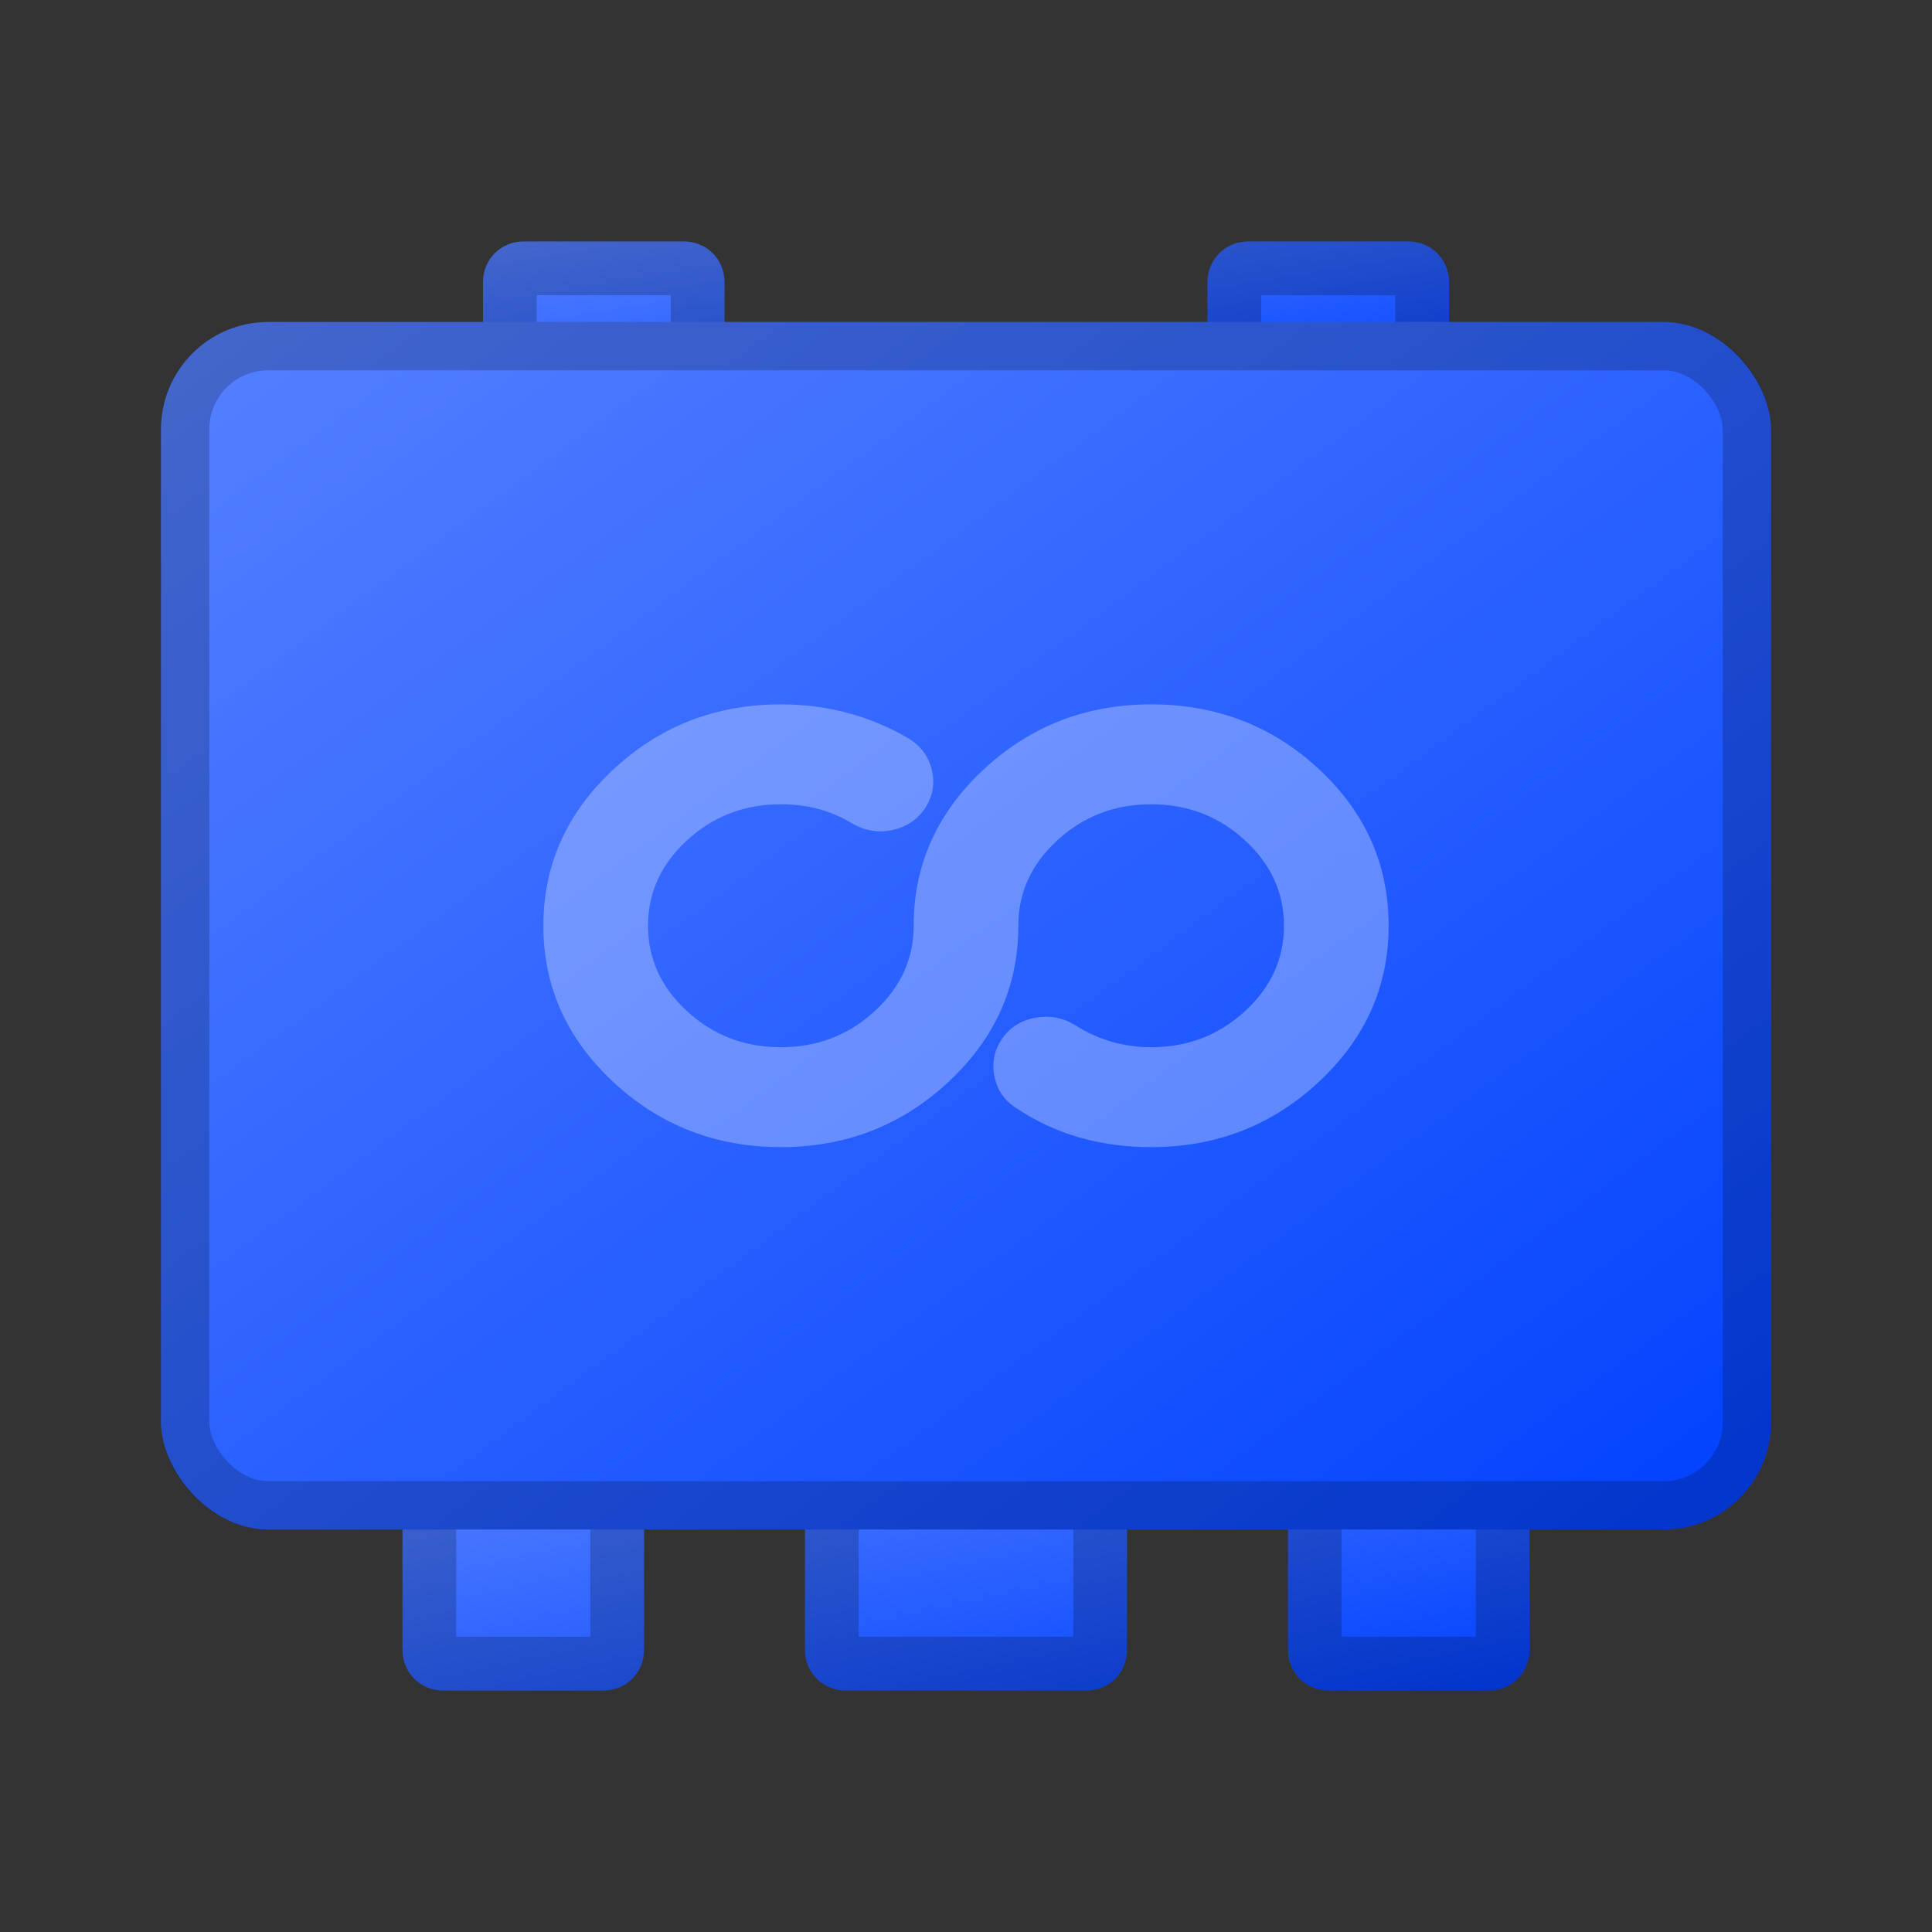 <svg xmlns="http://www.w3.org/2000/svg" xmlns:xlink="http://www.w3.org/1999/xlink" fill="none" version="1.1" width="24" height="24" viewBox="0 0 24 24"><rect x="0" y="0" width="24" height="24" fill="#333333" stroke="none"/><defs><clipPath id="master_svg0_667_63467"><rect x="0" y="0" width="24" height="24" rx="0"/></clipPath><mask id="master_svg1_667_63473" style="mask-type:alpha" maskUnits="userSpaceOnUse"><g><rect x="0" y="0" width="24" height="24" rx="0" fill="#FFFFFF" fill-opacity="1"/></g></mask><linearGradient x1="1" y1="1" x2="0" y2="0" id="master_svg2_283_16694"><stop offset="0%" stop-color="#0041FF" stop-opacity="1"/><stop offset="100%" stop-color="#5681FF" stop-opacity="1"/><stop offset="100%" stop-color="#0041FF" stop-opacity="0"/></linearGradient><linearGradient x1="1" y1="1" x2="0" y2="0" id="master_svg3_283_16694"><stop offset="0%" stop-color="#0041FF" stop-opacity="1"/><stop offset="100%" stop-color="#5681FF" stop-opacity="1"/><stop offset="100%" stop-color="#0041FF" stop-opacity="0"/></linearGradient><linearGradient x1="1" y1="1" x2="0" y2="0" id="master_svg4_283_16694"><stop offset="0%" stop-color="#0041FF" stop-opacity="1"/><stop offset="100%" stop-color="#5681FF" stop-opacity="1"/><stop offset="100%" stop-color="#0041FF" stop-opacity="0"/></linearGradient></defs><g clip-path="url(#master_svg0_667_63467)" mask="url(#master_svg1_667_63473)"><g><g><path d="M5,20.5L5,18.5Q5,18.451,5.01,18.402Q5.019,18.354,5.038,18.309Q5.057,18.263,5.084,18.222Q5.112,18.181,5.146,18.146Q5.181,18.112,5.222,18.084Q5.263,18.057,5.309,18.038Q5.354,18.019,5.402,18.01Q5.451,18,5.5,18L7.5,18Q7.549,18,7.598,18.01Q7.646,18.019,7.691,18.038Q7.737,18.057,7.778,18.084Q7.819,18.112,7.854,18.146Q7.888,18.181,7.916,18.222Q7.943,18.263,7.962,18.309Q7.981,18.354,7.99,18.402Q8,18.451,8,18.5L8,20.5Q8,20.549,7.99,20.598Q7.981,20.646,7.962,20.691Q7.943,20.737,7.916,20.778Q7.888,20.819,7.854,20.854Q7.819,20.888,7.778,20.916Q7.737,20.943,7.691,20.962Q7.646,20.981,7.598,20.99Q7.549,21,7.5,21L5.5,21Q5.451,21,5.402,20.99Q5.354,20.981,5.309,20.962Q5.263,20.943,5.222,20.916Q5.181,20.888,5.146,20.854Q5.112,20.819,5.084,20.778Q5.057,20.737,5.038,20.691Q5.019,20.646,5.01,20.598Q5,20.549,5,20.5ZM10,20.5L10,18.5Q10,18.451,10.01,18.402Q10.019,18.354,10.038,18.309Q10.057,18.263,10.084,18.222Q10.112,18.181,10.146,18.146Q10.181,18.112,10.222,18.084Q10.263,18.057,10.309,18.038Q10.354,18.019,10.402,18.01Q10.451,18,10.5,18L13.5,18Q13.549,18,13.598,18.01Q13.646,18.019,13.691,18.038Q13.737,18.057,13.778,18.084Q13.819,18.112,13.854,18.146Q13.888,18.181,13.916,18.222Q13.943,18.263,13.962,18.309Q13.981,18.354,13.99,18.402Q14,18.451,14,18.5L14,20.5Q14,20.549,13.99,20.598Q13.981,20.646,13.962,20.691Q13.943,20.737,13.916,20.778Q13.888,20.819,13.854,20.854Q13.819,20.888,13.778,20.916Q13.737,20.943,13.691,20.962Q13.646,20.981,13.598,20.99Q13.549,21,13.5,21L10.5,21Q10.451,21,10.402,20.99Q10.354,20.981,10.309,20.962Q10.263,20.943,10.222,20.916Q10.181,20.888,10.146,20.854Q10.112,20.819,10.084,20.778Q10.057,20.737,10.038,20.691Q10.019,20.646,10.01,20.598Q10,20.549,10,20.5ZM16,20.5L16,18.5Q16,18.451,16.01,18.402Q16.019,18.354,16.038,18.309Q16.057,18.263,16.084,18.222Q16.112,18.181,16.146,18.146Q16.181,18.112,16.222,18.084Q16.263,18.057,16.309,18.038Q16.354,18.019,16.402,18.01Q16.451,18,16.5,18L18.5,18Q18.549,18,18.598,18.01Q18.646,18.019,18.691,18.038Q18.737,18.057,18.778,18.084Q18.819,18.112,18.854,18.146Q18.888,18.181,18.916,18.222Q18.943,18.263,18.962,18.309Q18.981,18.354,18.99,18.402Q19,18.451,19,18.5L19,20.5Q19,20.549,18.99,20.598Q18.981,20.646,18.962,20.691Q18.943,20.737,18.916,20.778Q18.888,20.819,18.854,20.854Q18.819,20.888,18.778,20.916Q18.737,20.943,18.691,20.962Q18.646,20.981,18.598,20.99Q18.549,21,18.5,21L16.5,21Q16.451,21,16.402,20.99Q16.354,20.981,16.309,20.962Q16.263,20.943,16.222,20.916Q16.181,20.888,16.146,20.854Q16.112,20.819,16.084,20.778Q16.057,20.737,16.038,20.691Q16.019,20.646,16.01,20.598Q16,20.549,16,20.5Z" fill="url(#master_svg2_283_16694)" fill-opacity="1"/><path d="M5,18.5L5,20.5Q5,20.549,5.01,20.598Q5.019,20.646,5.038,20.691Q5.057,20.737,5.084,20.778Q5.112,20.819,5.146,20.854Q5.181,20.888,5.222,20.916Q5.263,20.943,5.309,20.962Q5.354,20.981,5.402,20.99Q5.451,21,5.5,21L7.5,21Q7.549,21,7.598,20.99Q7.646,20.981,7.691,20.962Q7.737,20.943,7.778,20.916Q7.819,20.888,7.854,20.854Q7.888,20.819,7.916,20.778Q7.943,20.737,7.962,20.691Q7.981,20.646,7.99,20.598Q8,20.549,8,20.5L8,18.5Q8,18.451,7.99,18.402Q7.981,18.354,7.962,18.309Q7.943,18.263,7.916,18.222Q7.888,18.181,7.854,18.146Q7.819,18.112,7.778,18.084Q7.737,18.057,7.691,18.038Q7.646,18.019,7.598,18.01Q7.549,18,7.5,18L5.5,18Q5.451,18,5.402,18.01Q5.354,18.019,5.309,18.038Q5.263,18.057,5.222,18.084Q5.181,18.112,5.146,18.146Q5.112,18.181,5.084,18.222Q5.057,18.263,5.038,18.309Q5.019,18.354,5.01,18.402Q5,18.451,5,18.5ZM10,18.5L10,20.5Q10,20.549,10.01,20.598Q10.019,20.646,10.038,20.691Q10.057,20.737,10.084,20.778Q10.112,20.819,10.146,20.854Q10.181,20.888,10.222,20.916Q10.263,20.943,10.309,20.962Q10.354,20.981,10.402,20.99Q10.451,21,10.5,21L13.5,21Q13.549,21,13.598,20.99Q13.646,20.981,13.691,20.962Q13.737,20.943,13.778,20.916Q13.819,20.888,13.854,20.854Q13.888,20.819,13.916,20.778Q13.943,20.737,13.962,20.691Q13.981,20.646,13.99,20.598Q14,20.549,14,20.5L14,18.5Q14,18.451,13.99,18.402Q13.981,18.354,13.962,18.309Q13.943,18.263,13.916,18.222Q13.888,18.181,13.854,18.146Q13.819,18.112,13.778,18.084Q13.737,18.057,13.691,18.038Q13.646,18.019,13.598,18.01Q13.549,18,13.5,18L10.5,18Q10.451,18,10.402,18.01Q10.354,18.019,10.309,18.038Q10.263,18.057,10.222,18.084Q10.181,18.112,10.146,18.146Q10.112,18.181,10.084,18.222Q10.057,18.263,10.038,18.309Q10.019,18.354,10.01,18.402Q10,18.451,10,18.5ZM16,18.5L16,20.5Q16,20.549,16.01,20.598Q16.019,20.646,16.038,20.691Q16.057,20.737,16.084,20.778Q16.112,20.819,16.146,20.854Q16.181,20.888,16.222,20.916Q16.263,20.943,16.309,20.962Q16.354,20.981,16.402,20.99Q16.451,21,16.5,21L18.5,21Q18.549,21,18.598,20.99Q18.646,20.981,18.691,20.962Q18.737,20.943,18.778,20.916Q18.819,20.888,18.854,20.854Q18.888,20.819,18.916,20.778Q18.943,20.737,18.962,20.691Q18.981,20.646,18.99,20.598Q19,20.549,19,20.5L19,18.5Q19,18.451,18.99,18.402Q18.981,18.354,18.962,18.309Q18.943,18.263,18.916,18.222Q18.888,18.181,18.854,18.146Q18.819,18.112,18.778,18.084Q18.737,18.057,18.691,18.038Q18.646,18.019,18.598,18.01Q18.549,18,18.5,18L16.5,18Q16.451,18,16.402,18.01Q16.354,18.019,16.309,18.038Q16.263,18.057,16.222,18.084Q16.181,18.112,16.146,18.146Q16.112,18.181,16.084,18.222Q16.057,18.263,16.038,18.309Q16.019,18.354,16.01,18.402Q16,18.451,16,18.5ZM5.667,20.333L5.667,18.667L7.333,18.667L7.333,20.333L5.667,20.333ZM10.667,20.333L10.667,18.667L13.333,18.667L13.333,20.333L10.667,20.333ZM16.667,20.333L18.333,20.333L18.333,18.667L16.667,18.667L16.667,20.333Z" fill-rule="evenodd" fill="#000000" fill-opacity="0.2"/></g><g><path d="M6,4.5L6,3.5Q6,3.451,6.01,3.402Q6.019,3.354,6.038,3.309Q6.057,3.263,6.084,3.222Q6.112,3.181,6.146,3.146Q6.181,3.112,6.222,3.084Q6.263,3.057,6.309,3.038Q6.354,3.019,6.402,3.01Q6.451,3,6.5,3L8.5,3Q8.549,3,8.598,3.01Q8.646,3.019,8.691,3.038Q8.737,3.057,8.778,3.084Q8.819,3.112,8.854,3.146Q8.888,3.181,8.916,3.222Q8.943,3.263,8.962,3.309Q8.981,3.354,8.99,3.402Q9,3.451,9,3.5L9,4.5Q9,4.549,8.99,4.598Q8.981,4.646,8.962,4.691Q8.943,4.737,8.916,4.778Q8.888,4.819,8.854,4.854Q8.819,4.888,8.778,4.916Q8.737,4.943,8.691,4.962Q8.646,4.981,8.598,4.99Q8.549,5,8.5,5L6.5,5Q6.451,5,6.402,4.99Q6.354,4.981,6.309,4.962Q6.263,4.943,6.222,4.916Q6.181,4.888,6.146,4.854Q6.112,4.819,6.084,4.778Q6.057,4.737,6.038,4.691Q6.019,4.646,6.01,4.598Q6,4.549,6,4.5ZM15,4.5L15,3.5Q15,3.451,15.01,3.402Q15.019,3.354,15.038,3.309Q15.057,3.263,15.084,3.222Q15.112,3.181,15.146,3.146Q15.181,3.112,15.222,3.084Q15.263,3.057,15.309,3.038Q15.354,3.019,15.402,3.01Q15.451,3,15.5,3L17.5,3Q17.549,3,17.598,3.01Q17.646,3.019,17.691,3.038Q17.737,3.057,17.778,3.084Q17.819,3.112,17.854,3.146Q17.888,3.181,17.916,3.222Q17.943,3.263,17.962,3.309Q17.981,3.354,17.99,3.402Q18,3.451,18,3.5L18,4.5Q18,4.549,17.99,4.598Q17.981,4.646,17.962,4.691Q17.943,4.737,17.916,4.778Q17.888,4.819,17.854,4.854Q17.819,4.888,17.778,4.916Q17.737,4.943,17.691,4.962Q17.646,4.981,17.598,4.99Q17.549,5,17.5,5L15.5,5Q15.451,5,15.402,4.99Q15.354,4.981,15.309,4.962Q15.263,4.943,15.222,4.916Q15.181,4.888,15.146,4.854Q15.112,4.819,15.084,4.778Q15.057,4.737,15.038,4.691Q15.019,4.646,15.01,4.598Q15,4.549,15,4.5Z" fill="url(#master_svg3_283_16694)" fill-opacity="1"/><path d="M6,3.5L6,4.5Q6,4.549,6.01,4.598Q6.019,4.646,6.038,4.691Q6.057,4.737,6.084,4.778Q6.112,4.819,6.146,4.854Q6.181,4.888,6.222,4.916Q6.263,4.943,6.309,4.962Q6.354,4.981,6.402,4.99Q6.451,5,6.5,5L8.5,5Q8.549,5,8.598,4.99Q8.646,4.981,8.691,4.962Q8.737,4.943,8.778,4.916Q8.819,4.888,8.854,4.854Q8.888,4.819,8.916,4.778Q8.943,4.737,8.962,4.691Q8.981,4.646,8.99,4.598Q9,4.549,9,4.5L9,3.5Q9,3.451,8.99,3.402Q8.981,3.354,8.962,3.309Q8.943,3.263,8.916,3.222Q8.888,3.181,8.854,3.146Q8.819,3.112,8.778,3.084Q8.737,3.057,8.691,3.038Q8.646,3.019,8.598,3.01Q8.549,3,8.5,3L6.5,3Q6.451,3,6.402,3.01Q6.354,3.019,6.309,3.038Q6.263,3.057,6.222,3.084Q6.181,3.112,6.146,3.146Q6.112,3.181,6.084,3.222Q6.057,3.263,6.038,3.309Q6.019,3.354,6.01,3.402Q6,3.451,6,3.5ZM15,3.5L15,4.5Q15,4.549,15.01,4.598Q15.019,4.646,15.038,4.691Q15.057,4.737,15.084,4.778Q15.112,4.819,15.146,4.854Q15.181,4.888,15.222,4.916Q15.263,4.943,15.309,4.962Q15.354,4.981,15.402,4.99Q15.451,5,15.5,5L17.5,5Q17.549,5,17.598,4.99Q17.646,4.981,17.691,4.962Q17.737,4.943,17.778,4.916Q17.819,4.888,17.854,4.854Q17.888,4.819,17.916,4.778Q17.943,4.737,17.962,4.691Q17.981,4.646,17.99,4.598Q18,4.549,18,4.5L18,3.5Q18,3.451,17.99,3.402Q17.981,3.354,17.962,3.309Q17.943,3.263,17.916,3.222Q17.888,3.181,17.854,3.146Q17.819,3.112,17.778,3.084Q17.737,3.057,17.691,3.038Q17.646,3.019,17.598,3.01Q17.549,3,17.5,3L15.5,3Q15.451,3,15.402,3.01Q15.354,3.019,15.309,3.038Q15.263,3.057,15.222,3.084Q15.181,3.112,15.146,3.146Q15.112,3.181,15.084,3.222Q15.057,3.263,15.038,3.309Q15.019,3.354,15.01,3.402Q15,3.451,15,3.5ZM6.667,4.333L6.667,3.667L8.333,3.667L8.333,4.333L6.667,4.333ZM15.667,4.333L17.333,4.333L17.333,3.667L15.667,3.667L15.667,4.333Z" fill-rule="evenodd" fill="#000000" fill-opacity="0.2"/></g><g><rect x="2" y="4" width="20" height="15" rx="1.333" fill="url(#master_svg4_283_16694)" fill-opacity="1"/><rect x="2.3" y="4.3" width="19.4" height="14.4" rx="1.033" fill-opacity="0" stroke-opacity="0.2" stroke="#000000" fill="none" stroke-width="0.6"/></g><g style="opacity:0.3;"><path d="M7,11.5C7,12.87,8.22,14,9.7,14C11.18,14,12.4,12.87,12.4,11.5C12.4,11.499,12.4,11.498,12.4,11.497C12.402,10.535,13.261,9.741,14.3,9.741C15.34,9.741,16.2,10.537,16.2,11.5C16.2,12.463,15.34,13.259,14.3,13.259C13.92,13.259,13.54,13.148,13.22,12.944C13.04,12.833,12.78,12.87,12.66,13.037C12.54,13.204,12.58,13.444,12.76,13.556C13.2,13.852,13.74,14,14.3,14C15.78,14,17,12.87,17,11.5C17,10.111,15.78,9,14.3,9C12.82,9,11.6,10.13,11.6,11.5C11.6,11.501,11.6,11.502,11.6,11.503C11.598,12.465,10.739,13.259,9.7,13.259C8.66,13.259,7.8,12.463,7.8,11.5C7.8,10.537,8.66,9.741,9.7,9.741C10.06,9.741,10.42,9.833,10.72,10.019C10.92,10.13,11.16,10.074,11.28,9.907C11.4,9.722,11.34,9.5,11.16,9.389C10.72,9.13,10.22,9,9.7,9C8.22,9,7,10.13,7,11.5Z" fill-rule="evenodd" fill="#FFFFFF" fill-opacity="1"/><path d="M11.291,9.176Q10.568,8.75,9.7,8.75Q8.492,8.75,7.625,9.553Q6.75,10.363,6.75,11.5Q6.75,12.637,7.625,13.447Q8.492,14.25,9.7,14.25Q10.908,14.25,11.775,13.447Q12.65,12.637,12.65,11.5L12.65,11.496Q12.651,10.885,13.131,10.442Q13.619,9.991,14.3,9.991Q14.982,9.991,15.47,10.443Q15.95,10.887,15.95,11.5Q15.95,12.113,15.47,12.557Q14.982,13.009,14.3,13.009Q13.787,13.009,13.354,12.734Q13.136,12.599,12.878,12.64Q12.607,12.683,12.457,12.891Q12.304,13.104,12.352,13.362Q12.4,13.625,12.624,13.765Q13.346,14.25,14.3,14.25Q15.508,14.25,16.375,13.447Q17.25,12.637,17.25,11.5Q17.25,10.352,16.374,9.545Q15.511,8.75,14.3,8.75Q13.092,8.75,12.225,9.553Q11.35,10.363,11.35,11.5L11.35,11.504Q11.349,12.115,10.869,12.558Q10.381,13.009,9.7,13.009Q9.018,13.009,8.53,12.557Q8.05,12.113,8.05,11.5Q8.05,10.887,8.53,10.443Q9.018,9.991,9.7,9.991Q10.199,9.991,10.589,10.231L10.594,10.234L10.599,10.237Q10.828,10.365,11.081,10.312Q11.335,10.259,11.483,10.053L11.486,10.049L11.49,10.043Q11.637,9.816,11.575,9.561Q11.515,9.315,11.291,9.176ZM7.965,9.92Q8.688,9.25,9.7,9.25Q10.432,9.25,11.029,9.602Q11.078,9.632,11.09,9.679Q11.1,9.722,11.073,9.767Q10.988,9.879,10.846,9.802Q10.337,9.491,9.7,9.491Q8.822,9.491,8.19,10.076Q7.55,10.669,7.55,11.5Q7.55,12.331,8.19,12.924Q8.822,13.509,9.7,13.509Q10.577,13.509,11.209,12.925Q11.848,12.334,11.85,11.502L11.85,11.5Q11.85,10.581,12.565,9.92Q13.288,9.25,14.3,9.25Q15.316,9.25,16.036,9.913Q16.75,10.571,16.75,11.5Q16.75,12.419,16.035,13.08Q15.312,13.75,14.3,13.75Q13.496,13.75,12.9,13.348L12.896,13.345L12.891,13.343Q12.852,13.319,12.843,13.272Q12.834,13.223,12.863,13.183Q12.945,13.069,13.086,13.155Q13.642,13.509,14.3,13.509Q15.178,13.509,15.81,12.924Q16.45,12.331,16.45,11.5Q16.45,10.669,15.81,10.076Q15.178,9.491,14.3,9.491Q13.423,9.491,12.791,10.075Q12.152,10.666,12.15,11.498L12.15,11.5Q12.15,12.419,11.435,13.08Q10.712,13.75,9.7,13.75Q8.688,13.75,7.965,13.08Q7.25,12.419,7.25,11.5Q7.25,10.581,7.965,9.92Z" fill-rule="evenodd" fill="#FFFFFF" fill-opacity="1"/></g></g></g></svg>